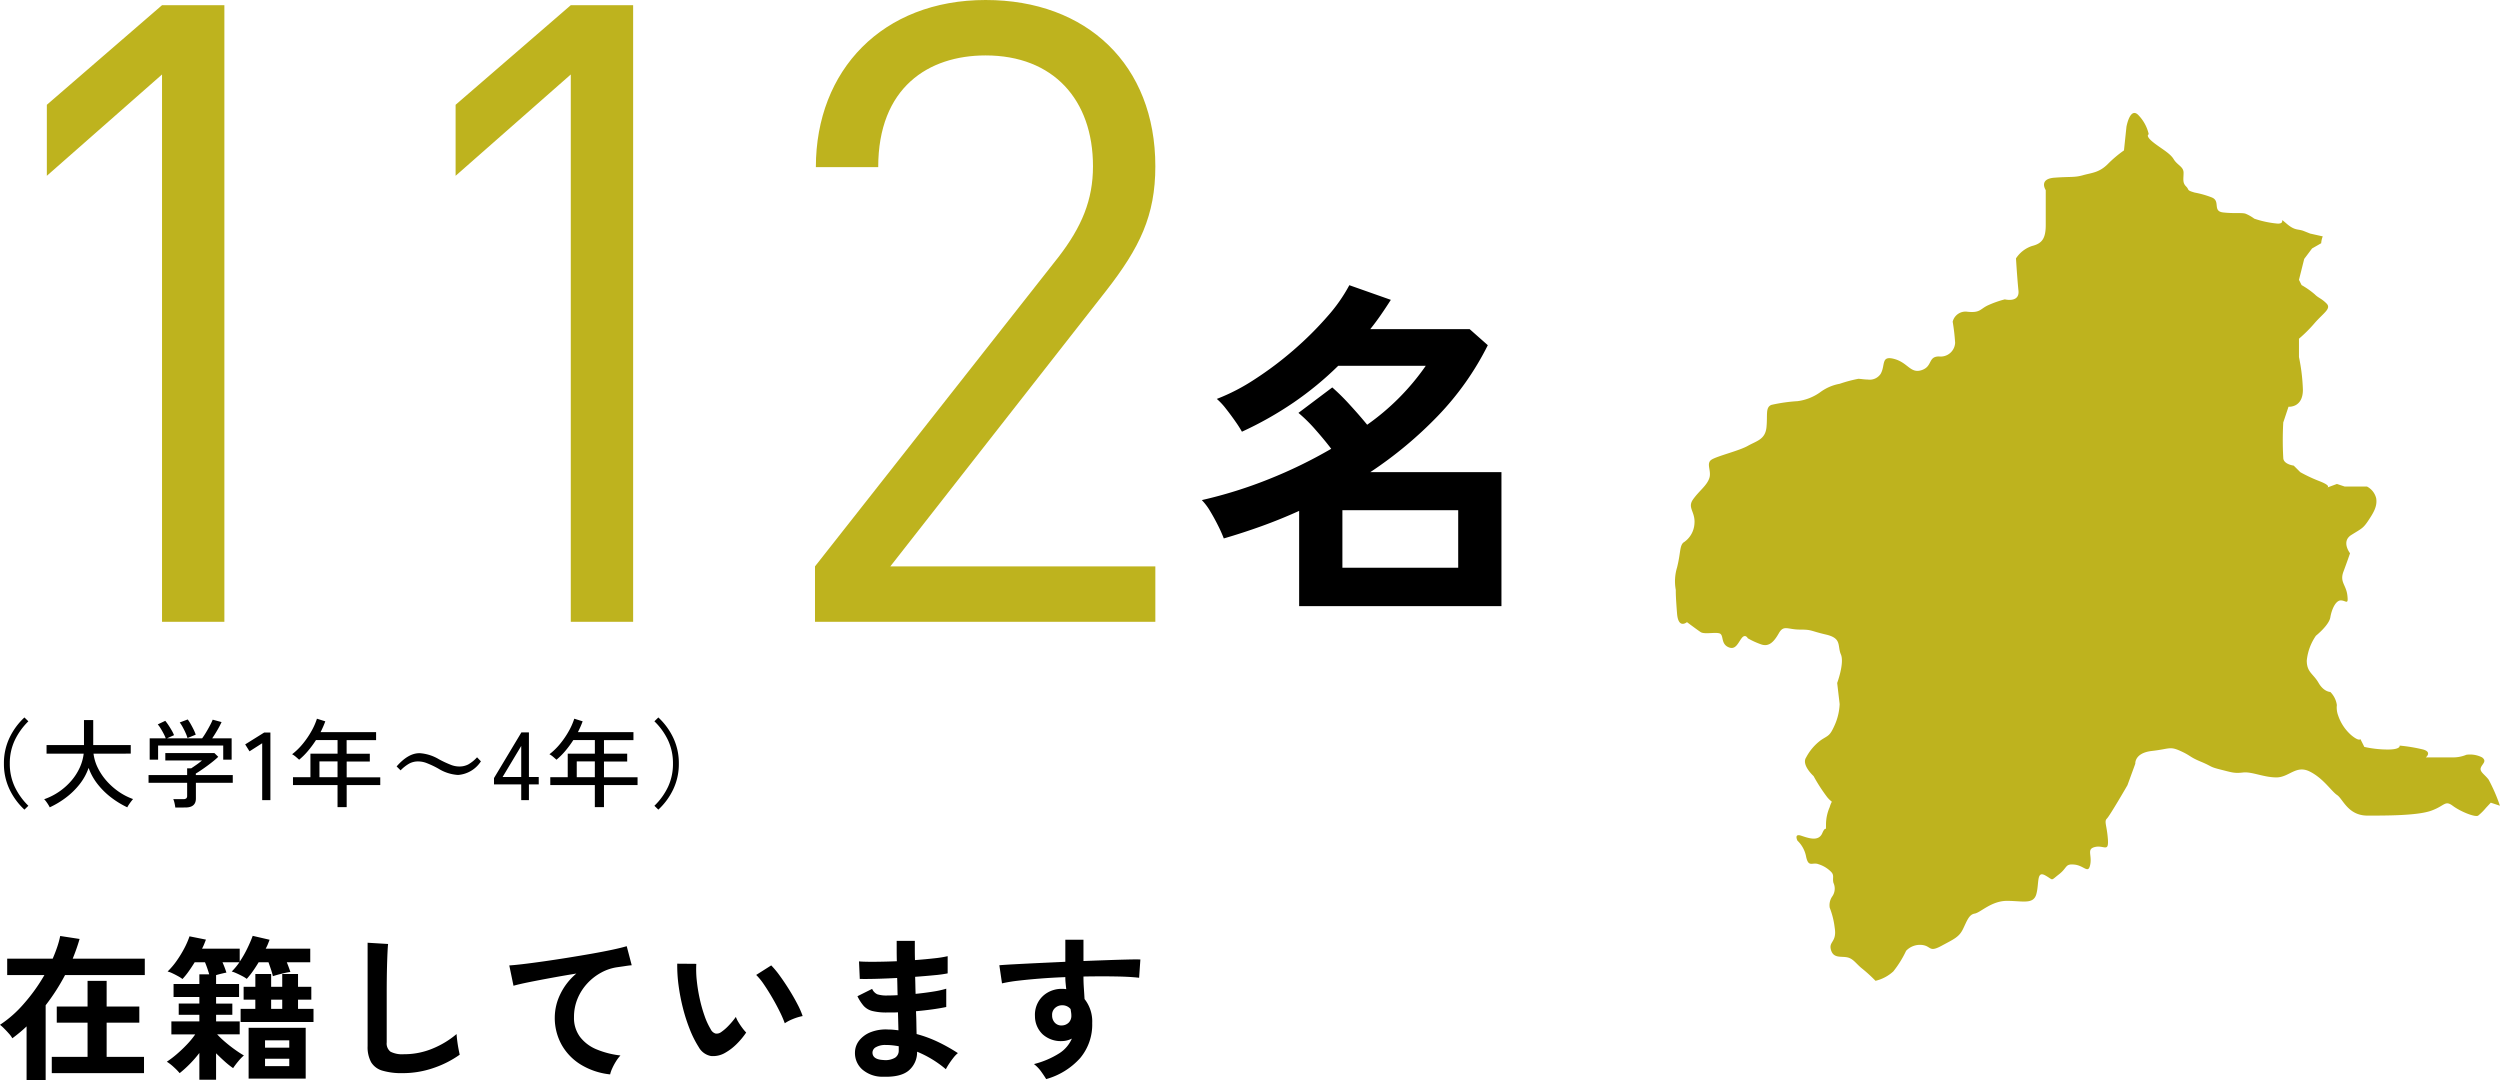 <svg xmlns="http://www.w3.org/2000/svg" width="415.698" height="179.612" viewBox="0 0 415.698 179.612">
  <g id="グループ_283" data-name="グループ 283" transform="translate(-7856.69 -2821.608)">
    <path id="パス_1938" data-name="パス 1938" d="M17.052,3.828V-12.006q-3.074,1.392-6.206,2.523T4.524-7.424A22.827,22.827,0,0,0,3.567-9.57q-.609-1.218-1.305-2.378A9.64,9.64,0,0,0,.87-13.8a74.061,74.061,0,0,0,11.136-3.48A78.226,78.226,0,0,0,22.388-22.33q-1.1-1.45-2.61-3.161A25.671,25.671,0,0,0,16.936-28.3l5.626-4.234a36.082,36.082,0,0,1,2.9,2.871q1.624,1.769,2.9,3.335a39.552,39.552,0,0,0,9.744-9.8H23.548a54.553,54.553,0,0,1-7.395,6.09A58.85,58.85,0,0,1,7.54-25.172a19.646,19.646,0,0,0-1.073-1.682Q5.742-27.9,4.9-28.971a11.013,11.013,0,0,0-1.537-1.653A33.085,33.085,0,0,0,9.686-33.9a57.193,57.193,0,0,0,6.5-4.9,55.845,55.845,0,0,0,5.568-5.539A26.931,26.931,0,0,0,25.4-49.532l6.9,2.436q-.812,1.276-1.653,2.494t-1.769,2.378h16.53l3.016,2.668a47.516,47.516,0,0,1-8.294,11.745,66.71,66.71,0,0,1-11.252,9.367H50.692V3.828Zm7.192-6.38H43.5v-9.57H24.244Z" transform="translate(8055.658 2918.563)"/>
    <path id="パス_1937" data-name="パス 1937" d="M47.52,0V-102.528H37.152L18-85.968V-74.16L37.152-91.008V0Zm67.968,0V-102.528H105.12L85.968-85.968V-74.16L105.12-91.008V0ZM202.32,0V-9.216H158.256l35.856-45.792c5.616-7.2,8.208-12.528,8.208-20.736,0-16.848-11.376-27.648-28.224-27.648-17.136,0-28.224,11.664-28.224,27.792H156.24c0-13.248,8.352-18.576,17.856-18.576,11.232,0,17.856,7.344,17.856,18.432,0,5.616-1.872,10.08-5.76,15.12L145.728-9.216V0Z" transform="translate(7846.479 2925)" fill="#beb31e"/>
    <path id="パス_1940" data-name="パス 1940" d="M4.81,1.976V-6.968q-.572.546-1.17,1.04t-1.2.936a3.844,3.844,0,0,0-.559-.767q-.4-.455-.819-.871a5.545,5.545,0,0,0-.676-.6,19.113,19.113,0,0,0,3.965-3.5A29.3,29.3,0,0,0,7.774-15.5H1.586v-2.73H9.152q.416-.962.741-1.911A14.548,14.548,0,0,0,10.4-22l3.224.494q-.234.806-.52,1.625t-.624,1.651H24.466v2.73H11.206a34.256,34.256,0,0,1-3.224,5.018V1.976ZM9,.806V-1.9H14.95V-7.592H9.828V-10.27H14.95v-4.264h3.172v4.264h5.434v2.678H18.122V-1.9h6.214v2.7ZM33.54,1.9V-2.548A19.469,19.469,0,0,1,30.264.806,9.618,9.618,0,0,0,29.3-.182a7.479,7.479,0,0,0-1.17-.91,16.507,16.507,0,0,0,1.625-1.235,22.692,22.692,0,0,0,1.7-1.612,13.849,13.849,0,0,0,1.4-1.7H28.886V-7.8H33.54V-8.892H30.108v-1.872H33.54v-1.092H29.25v-2.158h4.29v-1.612h1.638q-.13-.442-.312-.975t-.39-1.027H32.76q-.494.806-1.014,1.534a11.627,11.627,0,0,1-1.014,1.248A5.382,5.382,0,0,0,30-15.314q-.468-.26-.936-.481a4.128,4.128,0,0,0-.806-.3,12.336,12.336,0,0,0,1.5-1.768,18.589,18.589,0,0,0,1.274-2.08,13.636,13.636,0,0,0,.871-2l2.73.546q-.13.338-.286.728a7.866,7.866,0,0,1-.364.78h6.266v2.158a17.626,17.626,0,0,0,1.261-2.2,22.259,22.259,0,0,0,.9-2.093l2.808.65q-.13.338-.286.728a6.036,6.036,0,0,1-.364.754h7.41v2.262h-3.9q.182.442.338.871t.26.741q-.416.052-.988.182t-1.092.273q-.52.143-.832.247-.1-.468-.312-1.1t-.416-1.209H43.394q-.468.78-.962,1.482a13.09,13.09,0,0,1-1.014,1.274,4.723,4.723,0,0,0-.728-.455q-.468-.247-.962-.468a5.145,5.145,0,0,0-.806-.3q.338-.338.663-.728t.611-.806H37.388q.208.468.377.923t.273.793q-.312.052-.793.169t-.923.247v1.482h3.822v2.158H36.322v1.092h2.7v1.872h-2.7V-7.8h3.926v2.158H36.5a15.314,15.314,0,0,0,1.352,1.287q.806.689,1.651,1.287t1.443.936a7.408,7.408,0,0,0-.975,1.014,12.637,12.637,0,0,0-.819,1.092,13.52,13.52,0,0,1-1.391-1.105q-.741-.663-1.443-1.365V1.9Zm8.19-.182v-8.45h9.49v8.45ZM40.4-7.7V-9.88h2.444v-1.534H40.9v-2.132h1.95v-2.132h2.626v2.132H47.32v-2.132h2.626v2.132h2.21v2.132h-2.21V-9.88H52.52V-7.7ZM44.46-.364h4.03V-1.586H44.46Zm0-3.068h4.03V-4.654H44.46ZM45.474-9.88H47.32v-1.534H45.474ZM67.34.806A11.214,11.214,0,0,1,63.973.39a3.219,3.219,0,0,1-1.872-1.4,5.246,5.246,0,0,1-.585-2.678V-20.878l3.406.208q-.052.442-.1,1.482t-.078,2.236q-.026.962-.039,2.106t-.013,2.522v8.008a1.726,1.726,0,0,0,.637,1.56,4.3,4.3,0,0,0,2.223.416A12.256,12.256,0,0,0,72.371-3.3,14.883,14.883,0,0,0,76.31-5.694q.026.494.117,1.183t.208,1.3q.117.611.195.949a16.7,16.7,0,0,1-4.355,2.21A15.613,15.613,0,0,1,67.34.806Zm34.5.208A11.693,11.693,0,0,1,97.058-.559a9.125,9.125,0,0,1-3.25-3.3A9.163,9.163,0,0,1,92.638-8.5a8.912,8.912,0,0,1,.91-3.809,10.233,10.233,0,0,1,2.678-3.445q-2.08.338-4.134.715t-3.731.715q-1.677.338-2.587.6l-.7-3.38q.858-.052,2.379-.234t3.432-.455q1.911-.273,3.952-.6t3.952-.663q1.911-.338,3.432-.663t2.379-.585l.832,3.172q-.39.026-.975.117t-1.339.195a7.874,7.874,0,0,0-2.717.884,8.913,8.913,0,0,0-2.34,1.807A8.516,8.516,0,0,0,96.434-11.6a7.938,7.938,0,0,0-.6,3.094A5.277,5.277,0,0,0,96.85-5.2a6.652,6.652,0,0,0,2.769,2.067,14.5,14.5,0,0,0,3.939,1,6.414,6.414,0,0,0-.754,1,9.588,9.588,0,0,0-.624,1.17A4.871,4.871,0,0,0,101.842,1.014Zm19.214-3.64a3.978,3.978,0,0,1-2.444.585,2.938,2.938,0,0,1-2.028-1.469A17.175,17.175,0,0,1,115.1-6.448a28.511,28.511,0,0,1-1.157-3.588,32.53,32.53,0,0,1-.728-3.8A24.688,24.688,0,0,1,113-17.394l3.172.026a17.031,17.031,0,0,0,.078,2.782,27.083,27.083,0,0,0,.494,3.042,23.627,23.627,0,0,0,.806,2.847,11.651,11.651,0,0,0,1.014,2.2,1.327,1.327,0,0,0,.793.715,1.235,1.235,0,0,0,.923-.221,7.858,7.858,0,0,0,1.313-1.144,12.025,12.025,0,0,0,1.157-1.4,4.507,4.507,0,0,0,.429.884q.3.494.65.962a7.133,7.133,0,0,0,.637.754,12.564,12.564,0,0,1-1.6,1.924A8.881,8.881,0,0,1,121.056-2.626Zm9.828-4.862a17.3,17.3,0,0,0-.806-1.872q-.546-1.118-1.248-2.327t-1.4-2.236a10.211,10.211,0,0,0-1.3-1.6l2.5-1.586a14.775,14.775,0,0,1,1.443,1.742q.793,1.092,1.56,2.327t1.365,2.392a13.434,13.434,0,0,1,.858,1.963,8.485,8.485,0,0,0-1.625.494A7.032,7.032,0,0,0,130.884-7.488Zm16.3,8.892A5.107,5.107,0,0,1,143.754.182a3.644,3.644,0,0,1-1.2-2.834,3.262,3.262,0,0,1,.728-2,4.569,4.569,0,0,1,1.95-1.378,6.9,6.9,0,0,1,2.886-.416q.442,0,.845.039t.819.091l-.078-2.99q-.442.026-.9.026h-.9a9.649,9.649,0,0,1-2.457-.247,2.934,2.934,0,0,1-1.43-.832,7.222,7.222,0,0,1-1.053-1.625l2.444-1.222a1.769,1.769,0,0,0,.858.9,5.107,5.107,0,0,0,1.69.2q.39,0,.819-.013t.871-.039q-.026-.7-.039-1.43t-.039-1.43q-1.9.1-3.588.143t-2.626.013l-.13-2.912q.91.078,2.626.065t3.666-.091q-.026-.936-.026-1.794V-21.19h3.016v1.508q0,.806.026,1.69,1.768-.13,3.25-.3a17.388,17.388,0,0,0,2.184-.351v2.86a19.837,19.837,0,0,1-2.171.3q-1.469.143-3.237.273.026.7.039,1.417t.039,1.417q1.534-.156,2.912-.377a15.307,15.307,0,0,0,2.184-.481v3.042q-.962.208-2.275.39T152.7-9.49q.052,1.04.065,2t.039,1.794a20.7,20.7,0,0,1,3.64,1.352,28.807,28.807,0,0,1,3.224,1.82,4.521,4.521,0,0,0-.741.767q-.4.507-.741,1.027a9.406,9.406,0,0,0-.52.884,17.88,17.88,0,0,0-4.784-2.912A3.973,3.973,0,0,1,151.515.351Q150.176,1.508,147.186,1.4Zm.1-2.782a3.129,3.129,0,0,0,1.95-.39,1.386,1.386,0,0,0,.6-1.17v-.728q-.546-.1-1.079-.156t-1.053-.052a3.119,3.119,0,0,0-1.664.364,1.046,1.046,0,0,0-.572.884Q145.47-1.456,147.29-1.378Zm27.066,3.172q-.312-.52-.832-1.248a5.854,5.854,0,0,0-1.2-1.248,14.5,14.5,0,0,0,4.238-1.807A5.5,5.5,0,0,0,178.62-4.94a3.692,3.692,0,0,1-1.664.416,4.5,4.5,0,0,1-3.185-1.118,4.155,4.155,0,0,1-1.287-3.016,4.333,4.333,0,0,1,.52-2.327,4.209,4.209,0,0,1,1.612-1.625,4.66,4.66,0,0,1,2.366-.6q.208,0,.364.013t.338.039q-.052-.468-.1-.962a9.943,9.943,0,0,1-.052-1.04q-2.106.078-4.108.234t-3.666.351a24.577,24.577,0,0,0-2.756.455l-.442-3.016q.936-.078,2.626-.169t3.861-.195q2.171-.1,4.485-.208v-3.666h3.016v3.536q2.028-.078,3.874-.143t3.3-.1q1.456-.039,2.288-.013l-.208,3.042q-1.508-.182-3.991-.221t-5.265.013q0,.936.065,1.9t.117,1.846a6,6,0,0,1,1.274,4A8.658,8.658,0,0,1,180-1.7,11.853,11.853,0,0,1,174.356,1.794Zm2.626-8.918a1.668,1.668,0,0,0,1.144-.494,1.6,1.6,0,0,0,.416-1.144,3.6,3.6,0,0,0-.039-.507q-.039-.273-.091-.585a1.753,1.753,0,0,0-1.378-.624,1.709,1.709,0,0,0-1.222.468,1.5,1.5,0,0,0-.468,1.2,1.724,1.724,0,0,0,.455,1.235A1.477,1.477,0,0,0,176.982-7.124Z" transform="translate(7856.3 2999.243)"/>
    <path id="パス_1939" data-name="パス 1939" d="M14.272,1.584A11.084,11.084,0,0,1,11.792-1.8a9.806,9.806,0,0,1-.928-4.28,9.806,9.806,0,0,1,.928-4.28,11.084,11.084,0,0,1,2.48-3.384l.656.64a11.09,11.09,0,0,0-2.272,3.176A8.933,8.933,0,0,0,11.84-6.08a8.933,8.933,0,0,0,.816,3.848A11.09,11.09,0,0,0,14.928.944ZM18.48,1.2a4.237,4.237,0,0,0-.248-.448q-.168-.272-.36-.528a2.519,2.519,0,0,0-.32-.368,10.448,10.448,0,0,0,2.472-1.248A10.492,10.492,0,0,0,22.04-3.184a9.21,9.21,0,0,0,1.408-2.168,7.833,7.833,0,0,0,.68-2.376H17.952V-9.152h6.224v-4.16h1.536v4.16h6.24v1.424H25.76a7.352,7.352,0,0,0,.7,2.336,9.777,9.777,0,0,0,1.44,2.16,11.181,11.181,0,0,0,2.008,1.8A10.159,10.159,0,0,0,32.336-.176q-.128.144-.328.408T31.632.76a3.3,3.3,0,0,0-.256.44A14.839,14.839,0,0,1,28.712-.424,12.5,12.5,0,0,1,26.456-2.64a9.607,9.607,0,0,1-1.512-2.72,9.392,9.392,0,0,1-1.52,2.752A12.374,12.374,0,0,1,21.152-.4,14.644,14.644,0,0,1,18.48,1.2Zm20.88.032A6.421,6.421,0,0,0,39.232.5a3.4,3.4,0,0,0-.208-.664H40.7a.753.753,0,0,0,.48-.12A.528.528,0,0,0,41.328-.7V-2.88H34.912V-4.16h6.416V-5.28H42q.384-.256.9-.616a10.156,10.156,0,0,0,.9-.7h-6.1V-7.824h8.16l.64.624q-.3.3-.792.7t-1.048.808q-.56.408-1.056.744t-.832.528v.256h6.144v1.28H42.784V-.272q0,1.5-1.744,1.5ZM35.1-6.72v-3.552h2.672a6.47,6.47,0,0,0-.36-.792q-.232-.44-.488-.856a5.06,5.06,0,0,0-.48-.672l1.248-.592a8.532,8.532,0,0,1,.528.72q.288.432.544.88a5.763,5.763,0,0,1,.384.784l-1.168.528h5.84q.288-.384.64-.968t.664-1.176a9.988,9.988,0,0,0,.456-.96l1.472.4a14.426,14.426,0,0,1-.7,1.336q-.44.76-.856,1.368h3.232V-6.72H47.328V-9.072H36.5V-6.72Zm6.288-3.6a6.117,6.117,0,0,0-.312-.84q-.216-.488-.48-.968a5.759,5.759,0,0,0-.5-.784l1.328-.5a6.4,6.4,0,0,1,.488.752q.264.464.5.944a6.491,6.491,0,0,1,.344.832ZM53.808,0V-9.456L51.7-8.112l-.72-1.152,3.152-1.968h1.04V0ZM66.336,1.168V-2.5H58.928V-3.808h2.9v-3.92h4.512V-9.984H62.752a16.9,16.9,0,0,1-1.3,1.768,11.377,11.377,0,0,1-1.5,1.5q-.192-.176-.528-.464a3.524,3.524,0,0,0-.64-.448,10.78,10.78,0,0,0,1.784-1.744A14.444,14.444,0,0,0,62-11.472a10.938,10.938,0,0,0,.912-2.064L64.3-13.1q-.16.448-.36.9t-.424.9h9.232v1.328h-4.9v2.256h3.856v1.3H67.856v2.624H73.44V-2.5H67.856V1.168ZM63.328-3.808h3.008V-6.432H63.328Zm16.606-4A7.156,7.156,0,0,1,83.184-6.8a17.655,17.655,0,0,0,2.086.969,3.89,3.89,0,0,0,1.289.242,3.219,3.219,0,0,0,1.516-.344,6.033,6.033,0,0,0,1.461-1.187l.641.672a4.961,4.961,0,0,1-3.8,2.266,7.035,7.035,0,0,1-3.25-1.039,15.017,15.017,0,0,0-2.055-.969,3.969,3.969,0,0,0-1.32-.242,3.087,3.087,0,0,0-1.469.344,6.279,6.279,0,0,0-1.461,1.141L76.16-5.6Q78.082-7.8,79.934-7.8ZM96.88,0V-2.608H92.352V-3.664l4.56-7.6H98.16V-3.84h1.632v1.232H98.16V0Zm-3.1-3.84h3.1V-9.008ZM109.12,1.168V-2.5h-7.408V-3.808h2.9v-3.92h4.512V-9.984h-3.584a16.894,16.894,0,0,1-1.3,1.768,11.377,11.377,0,0,1-1.5,1.5q-.192-.176-.528-.464a3.524,3.524,0,0,0-.64-.448,10.779,10.779,0,0,0,1.784-1.744,14.444,14.444,0,0,0,1.432-2.1,10.938,10.938,0,0,0,.912-2.064l1.392.432q-.16.448-.36.9t-.424.9h9.232v1.328h-4.9v2.256H114.5v1.3H110.64v2.624h5.584V-2.5H110.64V1.168Zm-3.008-4.976h3.008V-6.432h-3.008ZM119.68,1.584l-.656-.64a10.819,10.819,0,0,0,2.28-3.176,9.008,9.008,0,0,0,.808-3.848,9.008,9.008,0,0,0-.808-3.848,10.819,10.819,0,0,0-2.28-3.176l.656-.64a11.084,11.084,0,0,1,2.48,3.384,9.806,9.806,0,0,1,.928,4.28,9.806,9.806,0,0,1-.928,4.28A11.084,11.084,0,0,1,119.68,1.584Z" transform="translate(7846.479 2954.65)"/>
    <path id="パス_1936" data-name="パス 1936" d="M89.311,14.065a15.645,15.645,0,0,0-2.888-.828c-1.446-.416-.828-.408-1.446-1.03s-.412-1.236-.412-2.266S83.526,8.7,82.908,7.667,80.638,5.809,79.4,4.779s-.622-1.24-.622-1.24a6.678,6.678,0,0,0-1.648-3.1C75.686-1.208,75.068,2.3,75.068,2.3l-.412,3.926a19.384,19.384,0,0,0-2.687,2.266c-1.446,1.45-2.686,1.45-4.128,1.858s-2.064.21-4.75.412-1.442,2.068-1.442,2.068V18.61c0,2.27-.618,3.094-2.274,3.506A5.081,5.081,0,0,0,56.7,24.184s.2,3.3.412,5.364-2.27,1.446-2.27,1.446a16.7,16.7,0,0,0-2.892,1.03c-1.24.618-1.24,1.24-3.3,1.03a2.2,2.2,0,0,0-2.476,1.656,33.276,33.276,0,0,1,.408,3.507,2.407,2.407,0,0,1-2.682,2.27c-1.858,0-1.03,1.656-2.888,2.274s-2.27-1.24-4.544-1.858-1.442,1.03-2.27,2.476a2.18,2.18,0,0,1-2.122.949c-.012.3-.023.505-.023.505s.012-.206.023-.505c-.63-.007-1.228-.124-1.594-.124a22.848,22.848,0,0,0-3.094.828,7.723,7.723,0,0,0-3.3,1.446,8.321,8.321,0,0,1-3.716,1.442,26.959,26.959,0,0,0-4.335.618c-1.037.412-.618,1.656-.824,3.716s-1.652,2.274-3.094,3.094S7.153,57,6.119,57.623s0,1.858-.412,3.1-1.648,2.06-2.686,3.506.416,2.068.21,4.129A4.018,4.018,0,0,1,1.372,71.45c-.618.622-.412,1.656-1.03,4.132A7.832,7.832,0,0,0,.132,79.3c0,.618,0,1.24.21,3.918S1.99,84.662,1.99,84.662s1.652,1.24,2.27,1.652,2.274,0,3.094.206.21,1.652,1.45,2.27,1.648-.618,2.266-1.442,1.038,0,1.038,0a12.864,12.864,0,0,0,2.266,1.03c1.24.412,2.068-.412,2.888-1.858s1.45-.618,3.514-.618,1.648.206,4.334.828,1.858,1.858,2.476,3.3-.618,4.75-.618,4.75l.412,3.506a9.527,9.527,0,0,1-.828,3.506c-.828,1.858-1.03,1.657-2.27,2.48a8.5,8.5,0,0,0-2.476,2.892c-.828,1.24,1.24,3.1,1.24,3.1a27.788,27.788,0,0,0,2.266,3.506c1.034,1.237.828.206.416,1.648a7.268,7.268,0,0,0-.618,2.9c0,1.439,0,0-.618,1.439s-2.274.828-3.514.416-.618.824-.618.824a4.922,4.922,0,0,1,1.446,2.686c.412,1.858,1.03.828,2.068,1.236a5.032,5.032,0,0,1,2.06,1.24c.618.618.206,1.03.416,1.858a2.263,2.263,0,0,1-.21,2.27,2.561,2.561,0,0,0-.412,1.858,13.47,13.47,0,0,1,.824,3.3c.412,2.476-1.03,2.267-.618,3.713s1.652,1.034,2.682,1.24,1.45,1.03,2.48,1.858a24.325,24.325,0,0,1,2.246,2.048,6.613,6.613,0,0,0,2.966-1.57,17.109,17.109,0,0,0,2.122-3.421,3.179,3.179,0,0,1,2.6-.976c1.629.163,1.139,1.306,3.258.163s2.935-1.465,3.584-2.772.979-2.441,1.955-2.6,2.768-2.118,5.376-2.118,4.4.649,4.886-1.139,0-3.911,1.466-3.1.812.976,2.282-.164.98-1.792,2.6-1.625,2.282,1.625,2.609,0-.653-2.6.816-2.935,2.286.979,2.119-1.306-.657-2.931-.163-3.413,3.417-5.547,3.417-5.547l1.306-3.58s-.167-1.788,2.768-2.119,2.932-.812,4.727,0,1.465.98,3.421,1.792,1.306.816,3.258,1.306,2.282.653,3.747.486,3.424.817,5.539.817,3.254-2.122,5.54-.98,3.58,3.261,4.556,3.914,1.8,3.417,5.053,3.417,8.311,0,10.589-.813,2.278-1.792,3.584-.817,3.747,1.955,4.233,1.629a9.308,9.308,0,0,0,1.3-1.3l.793-.848,1.52.506a28.1,28.1,0,0,0-1.877-4.338c-.657-.871-1.524-1.306-1.306-1.963s1.088-1.085.217-1.737a4.411,4.411,0,0,0-2.608-.435,5.813,5.813,0,0,1-2.4.435h-4.346s1.085-.871-.435-1.307a26.973,26.973,0,0,0-3.918-.653s.218.653-1.955.653a17.984,17.984,0,0,1-3.918-.435l-.653-1.3s-.218.435-1.524-.656a7.562,7.562,0,0,1-2.173-3.262,3.733,3.733,0,0,1-.218-1.742,3.816,3.816,0,0,0-1.088-2.177s-1.088,0-1.959-1.52-1.955-1.742-1.955-3.7a8.748,8.748,0,0,1,1.52-4.129s2.177-1.741,2.395-3.051.879-2.822,1.742-2.822,1.3.871,1.088-.871S110.5,78,111.153,76.258s1.092-3.048,1.092-3.048-1.524-1.952.214-3.04,1.959-1.089,2.83-2.4,1.524-2.387,1.306-3.694a2.994,2.994,0,0,0-1.524-1.955h-3.7l-1.307-.435-1.594.595a.579.579,0,0,1-.148.054l.148-.054c.2-.109.365-.393-1.232-1.03a25.12,25.12,0,0,1-3.265-1.524l-1.089-1.089s-1.741-.214-1.741-1.306a53.644,53.644,0,0,1,0-5.873c.222-.649.871-2.612.871-2.612s2.394.221,2.394-2.826a31.4,31.4,0,0,0-.653-5.438V37.537a23.245,23.245,0,0,0,2.612-2.608c1.52-1.738,2.826-2.4,1.955-3.266s-1.306-.867-1.955-1.52a13.937,13.937,0,0,0-2.177-1.524l-.435-.871.871-3.479,1.306-1.741,1.52-.871a3.555,3.555,0,0,1,.26-1.135l-2.1-.47-1.034-.413c-1.034-.412-1.442,0-2.889-1.239s0,0-1.446,0a16.758,16.758,0,0,1-3.918-.824,6.485,6.485,0,0,0-1.45-.825c-.618-.209-1.854,0-3.712-.209-.847-.09-1-.494-1.065-.953a1.727,1.727,0,0,1-1-.7,1.727,1.727,0,0,0,1,.7c-.074-.552-.011-1.189-.793-1.524" transform="translate(8135.206 2840.393)" fill="#beb31e"/>
  </g>
</svg>
